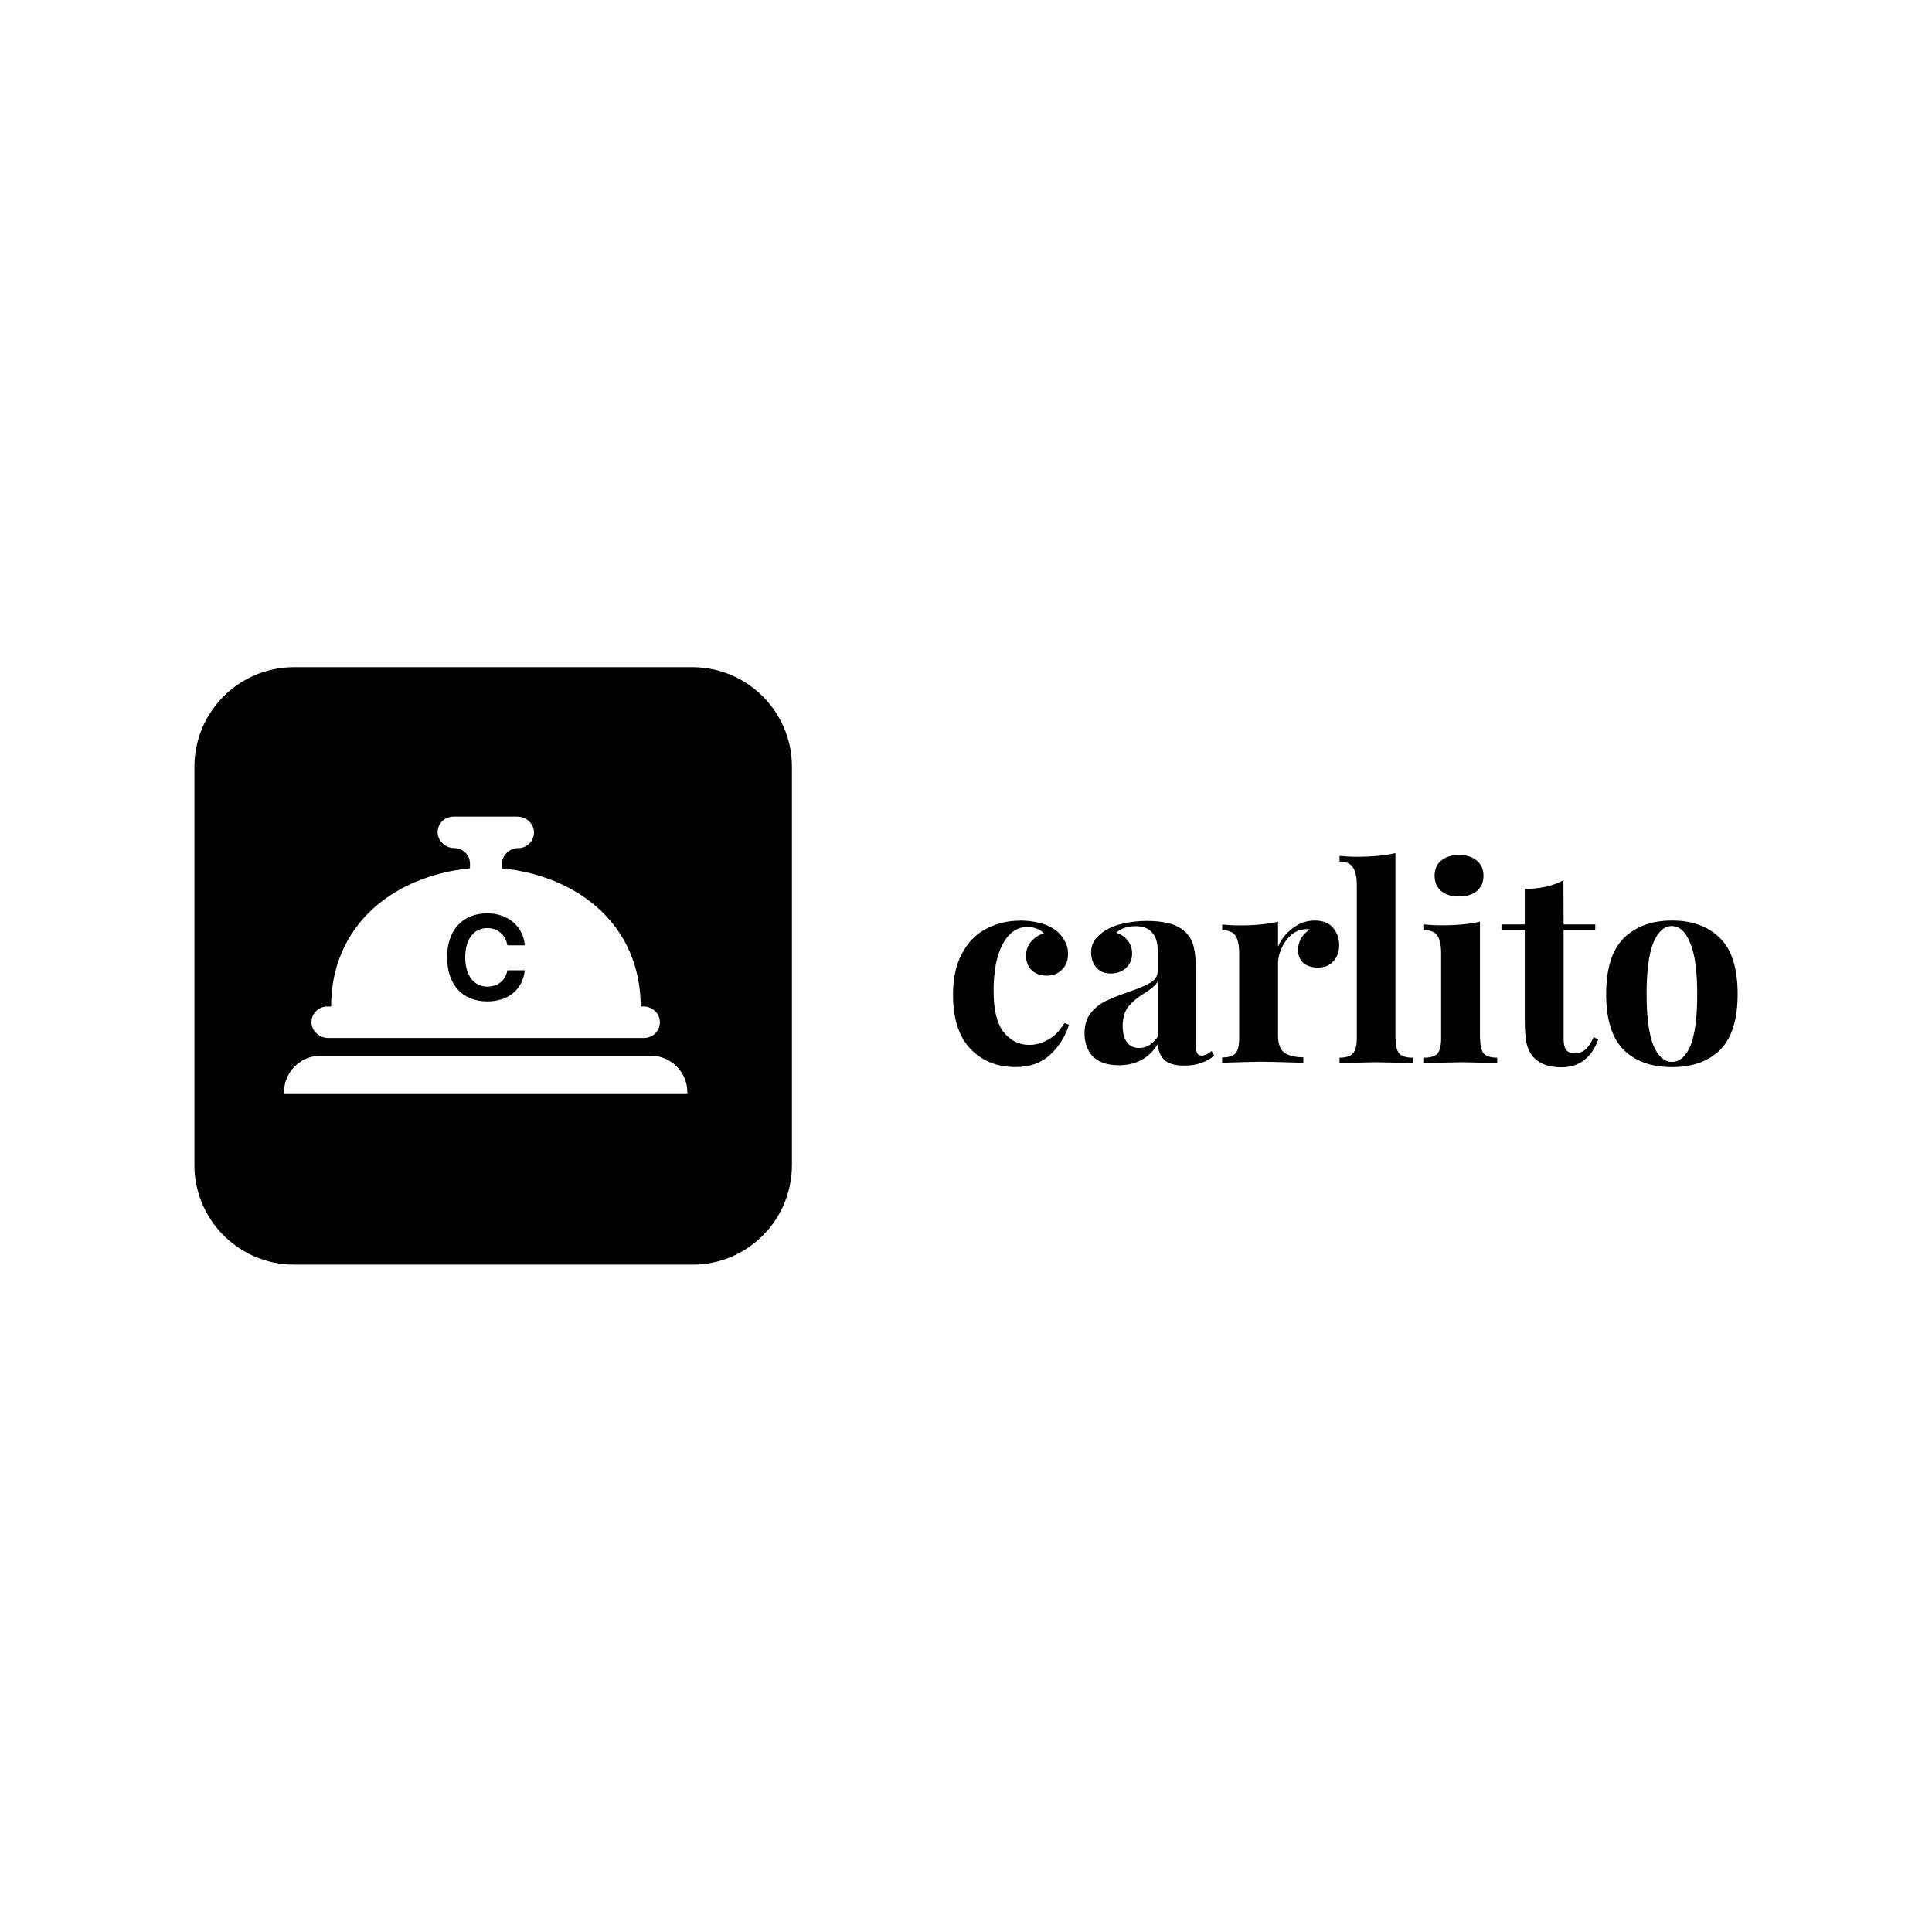 <?xml version="1.0" encoding="UTF-8"?>
<svg xmlns="http://www.w3.org/2000/svg" id="Ebene_1" width="400" height="400" viewBox="0 0 400 400">
  <path d="M211.12,190.59c1.38,0,2.66.15,3.89.44,1.24.29,2.26.69,3.06,1.24.95.58,1.71,1.35,2.22,2.29.55.87.84,1.86.84,2.95,0,1.31-.4,2.37-1.24,3.24-.8.8-1.86,1.24-3.17,1.24s-2.33-.36-3.13-1.13-1.16-1.75-1.16-3.02c0-1.13.36-2.07,1.06-2.91.69-.8,1.56-1.38,2.62-1.67-.29-.4-.76-.73-1.38-.95-.58-.25-1.24-.4-1.96-.4-2.22,0-3.97,1.24-5.24,3.68-1.24,2.4-1.82,5.57-1.82,9.53s.69,6.84,2.11,8.59,3.17,2.62,5.28,2.62c1.27,0,2.51-.33,3.78-1.02,1.31-.65,2.47-1.82,3.49-3.49l.95.33c-.73,2.4-2.04,4.48-3.89,6.22-1.86,1.71-4.26,2.55-7.17,2.55-3.82,0-6.95-1.27-9.35-3.78s-3.6-6.26-3.6-11.24c0-3.27.58-6.04,1.78-8.33,1.2-2.29,2.8-4.04,4.91-5.17,2.11-1.16,4.48-1.78,7.13-1.78ZM231.6,220.54c-2.37,0-4.15-.62-5.35-1.82-1.16-1.24-1.71-2.84-1.71-4.84,0-1.67.44-3.06,1.27-4.11.87-1.13,1.96-1.96,3.17-2.55,1.27-.58,2.84-1.24,4.8-1.89,2.04-.69,3.53-1.35,4.44-1.89.98-.58,1.46-1.38,1.46-2.4v-4.33c0-1.56-.36-2.77-1.13-3.6-.69-.87-1.82-1.35-3.35-1.35-1.78,0-3.13.44-4.08,1.35,1.06.36,1.82.91,2.4,1.67.58.73.87,1.6.87,2.62,0,1.27-.44,2.26-1.27,3.02-.84.73-1.89,1.13-3.13,1.13-1.31,0-2.29-.4-3.02-1.24-.69-.8-1.06-1.82-1.06-3.06,0-1.06.25-1.93.73-2.62.51-.73,1.31-1.42,2.33-2.07,1.02-.58,2.22-1.06,3.68-1.38,1.49-.33,3.09-.51,4.84-.51s3.38.18,4.73.55,2.44,1.02,3.35,1.89c.8.8,1.35,1.82,1.6,3.02.29,1.2.44,2.8.44,4.84v15.14c0,.87.07,1.53.22,1.89.18.36.51.55,1.02.55.55,0,1.24-.33,2-.95l.55.95c-1.67,1.38-3.71,2.07-6.11,2.07-2.04,0-3.46-.4-4.29-1.24-.8-.8-1.24-1.93-1.27-3.27-1.78,2.95-4.51,4.44-8.11,4.44ZM235.9,216.97c1.46,0,2.69-.76,3.78-2.29v-11.43c-.44.73-1.38,1.56-2.84,2.44-1.46.91-2.55,1.86-3.27,2.77s-1.13,2.26-1.13,4c0,1.53.33,2.66.95,3.38.62.84,1.46,1.13,2.51,1.13ZM272.21,190.59c1.67,0,2.95.51,3.78,1.49.84,1.02,1.27,2.22,1.27,3.6s-.4,2.51-1.24,3.38c-.76.84-1.82,1.27-3.13,1.27s-2.26-.33-3.02-.95c-.73-.65-1.13-1.53-1.13-2.62,0-1.78.8-3.24,2.44-4.33-.15-.04-.36-.07-.65-.07-.36,0-.65.04-.87.11-1.42.22-2.62,1.09-3.6,2.55-.98,1.49-1.46,3.02-1.46,4.55v14.74c0,1.71.4,2.91,1.24,3.57.84.65,2.18,1.02,4,1.02v1.16c-.51,0-.95-.04-1.27-.07-3.78-.11-6.29-.18-7.57-.18-1.02,0-3.27.07-6.84.18-.29.04-.65.07-1.13.07v-1.13c1.35,0,2.26-.29,2.77-.84.51-.58.76-1.64.76-3.17v-17.47c0-1.71-.25-2.95-.76-3.71-.51-.76-1.46-1.16-2.77-1.16v-1.16c1.2.11,2.33.18,3.46.18,3.31,0,6-.25,8.11-.76v5.17c.69-1.6,1.71-2.87,3.06-3.86,1.38-1.02,2.87-1.56,4.55-1.56ZM288.95,214.97c0,1.53.25,2.58.76,3.17.51.55,1.46.84,2.77.84v1.16c-3.86-.15-6.33-.22-7.46-.22-1.27,0-3.82.07-7.68.22v-1.16c1.31,0,2.22-.29,2.73-.84.55-.58.84-1.64.84-3.17v-31.73c0-1.71-.29-2.95-.84-3.71-.51-.76-1.42-1.16-2.73-1.16v-1.16c1.2.11,2.33.18,3.46.18,3.24,0,5.93-.25,8.11-.76v38.35h.04ZM302.08,177.02c1.56,0,2.77.4,3.68,1.16.91.73,1.38,1.78,1.38,3.13s-.47,2.4-1.38,3.17c-.87.73-2.11,1.13-3.68,1.13s-2.8-.36-3.71-1.13c-.87-.76-1.35-1.82-1.35-3.17s.44-2.37,1.35-3.13c.95-.76,2.18-1.16,3.71-1.16ZM306.45,214.97c0,1.53.25,2.58.76,3.17.55.55,1.49.84,2.77.84v1.16c-3.71-.15-6.19-.22-7.39-.22s-3.71.07-7.75.22v-1.16c1.35,0,2.26-.29,2.77-.84.51-.58.76-1.64.76-3.17v-17.54c0-1.71-.25-2.95-.76-3.71-.51-.76-1.46-1.16-2.77-1.16v-1.16c1.2.11,2.33.18,3.46.18,3.31,0,6-.25,8.11-.76v24.16h.04ZM323.73,191.39h6.55v1.13h-6.55v22.49c0,1.13.18,1.93.55,2.4.4.44,1.06.65,1.89.65,1.6,0,2.84-1.13,3.78-3.35l.95.51c-1.42,3.82-3.97,5.75-7.64,5.75-2.44,0-4.29-.62-5.57-1.89-.76-.76-1.31-1.75-1.6-2.91-.25-1.2-.4-2.8-.4-4.84v-18.81h-4.69v-1.13h4.69v-7.35c3.09,0,5.75-.58,8-1.78l.04,9.13h0ZM346.15,190.59c4.26,0,7.6,1.24,10.01,3.68,2.4,2.4,3.6,6.26,3.6,11.53s-1.2,9.1-3.6,11.53c-2.4,2.4-5.75,3.6-10.01,3.6s-7.57-1.2-10.01-3.6c-2.4-2.4-3.6-6.26-3.6-11.53s1.2-9.1,3.6-11.53c2.44-2.4,5.75-3.68,10.01-3.68ZM346.15,191.72c-1.6,0-2.87,1.16-3.86,3.49-.91,2.29-1.38,5.82-1.38,10.59s.47,8.26,1.38,10.59c.98,2.29,2.26,3.46,3.86,3.46s2.91-1.13,3.86-3.38c.91-2.29,1.38-5.86,1.38-10.62s-.47-8.33-1.46-10.62c-.95-2.37-2.22-3.49-3.78-3.49Z" stroke-width="0"></path>
  <path d="M60.88,261.87h82.45c.4,0,.8,0,1.2-.04H59.75c.36,0,.73,0,1.13.04Z" stroke-width="0"></path>
  <path d="M100.9,207.33c4.33,0,7.35-2.51,7.75-6.44h-3.6c-.4,2.11-1.96,3.38-4.15,3.38-2.8,0-4.58-2.33-4.58-6.08s1.78-6.04,4.58-6.04c2.15,0,3.82,1.42,4.15,3.57h3.6c-.29-3.93-3.53-6.62-7.75-6.62-5.09,0-8.33,3.42-8.33,9.1s3.2,9.13,8.33,9.13Z" stroke-width="0"></path>
  <path d="M163.96,241.21v-82.45c0-11.39-9.24-20.63-20.63-20.63H60.88c-11.39,0-20.63,9.24-20.63,20.63v82.45c0,10.99,8.62,19.98,19.5,20.59h84.78c10.81-.58,19.43-9.57,19.43-20.59ZM65.43,209.33c.58-.58,1.42-.95,2.33-.95h.8c0-16.56,12.55-26.96,28.71-28.6,0,0,.04,0,.04-.04v-.91c0-1.78-1.46-3.24-3.24-3.24-1.89,0-3.53-1.53-3.46-3.42.04-.84.4-1.6.95-2.15.58-.58,1.42-.95,2.33-.95h13.21c1.89,0,3.53,1.53,3.46,3.42-.04.84-.4,1.6-.95,2.15-.58.58-1.38.95-2.29.95-1.89,0-3.42,1.53-3.42,3.42v.73s0,.04.04.04c16.12,1.64,28.67,12.04,28.71,28.56,0,0,0,.04.04.04h.62c1.75,0,3.42,1.53,3.31,3.42-.04.84-.4,1.6-.95,2.15-.58.58-1.42.95-2.33.95h-65.39c-1.89,0-3.57-1.56-3.46-3.46.04-.84.4-1.56.95-2.11ZM142.31,226.36H58.8v-.22c0-4.18,3.38-7.57,7.57-7.57h68.37c4.18,0,7.57,3.38,7.57,7.57v.22Z" stroke-width="0"></path>
</svg>
